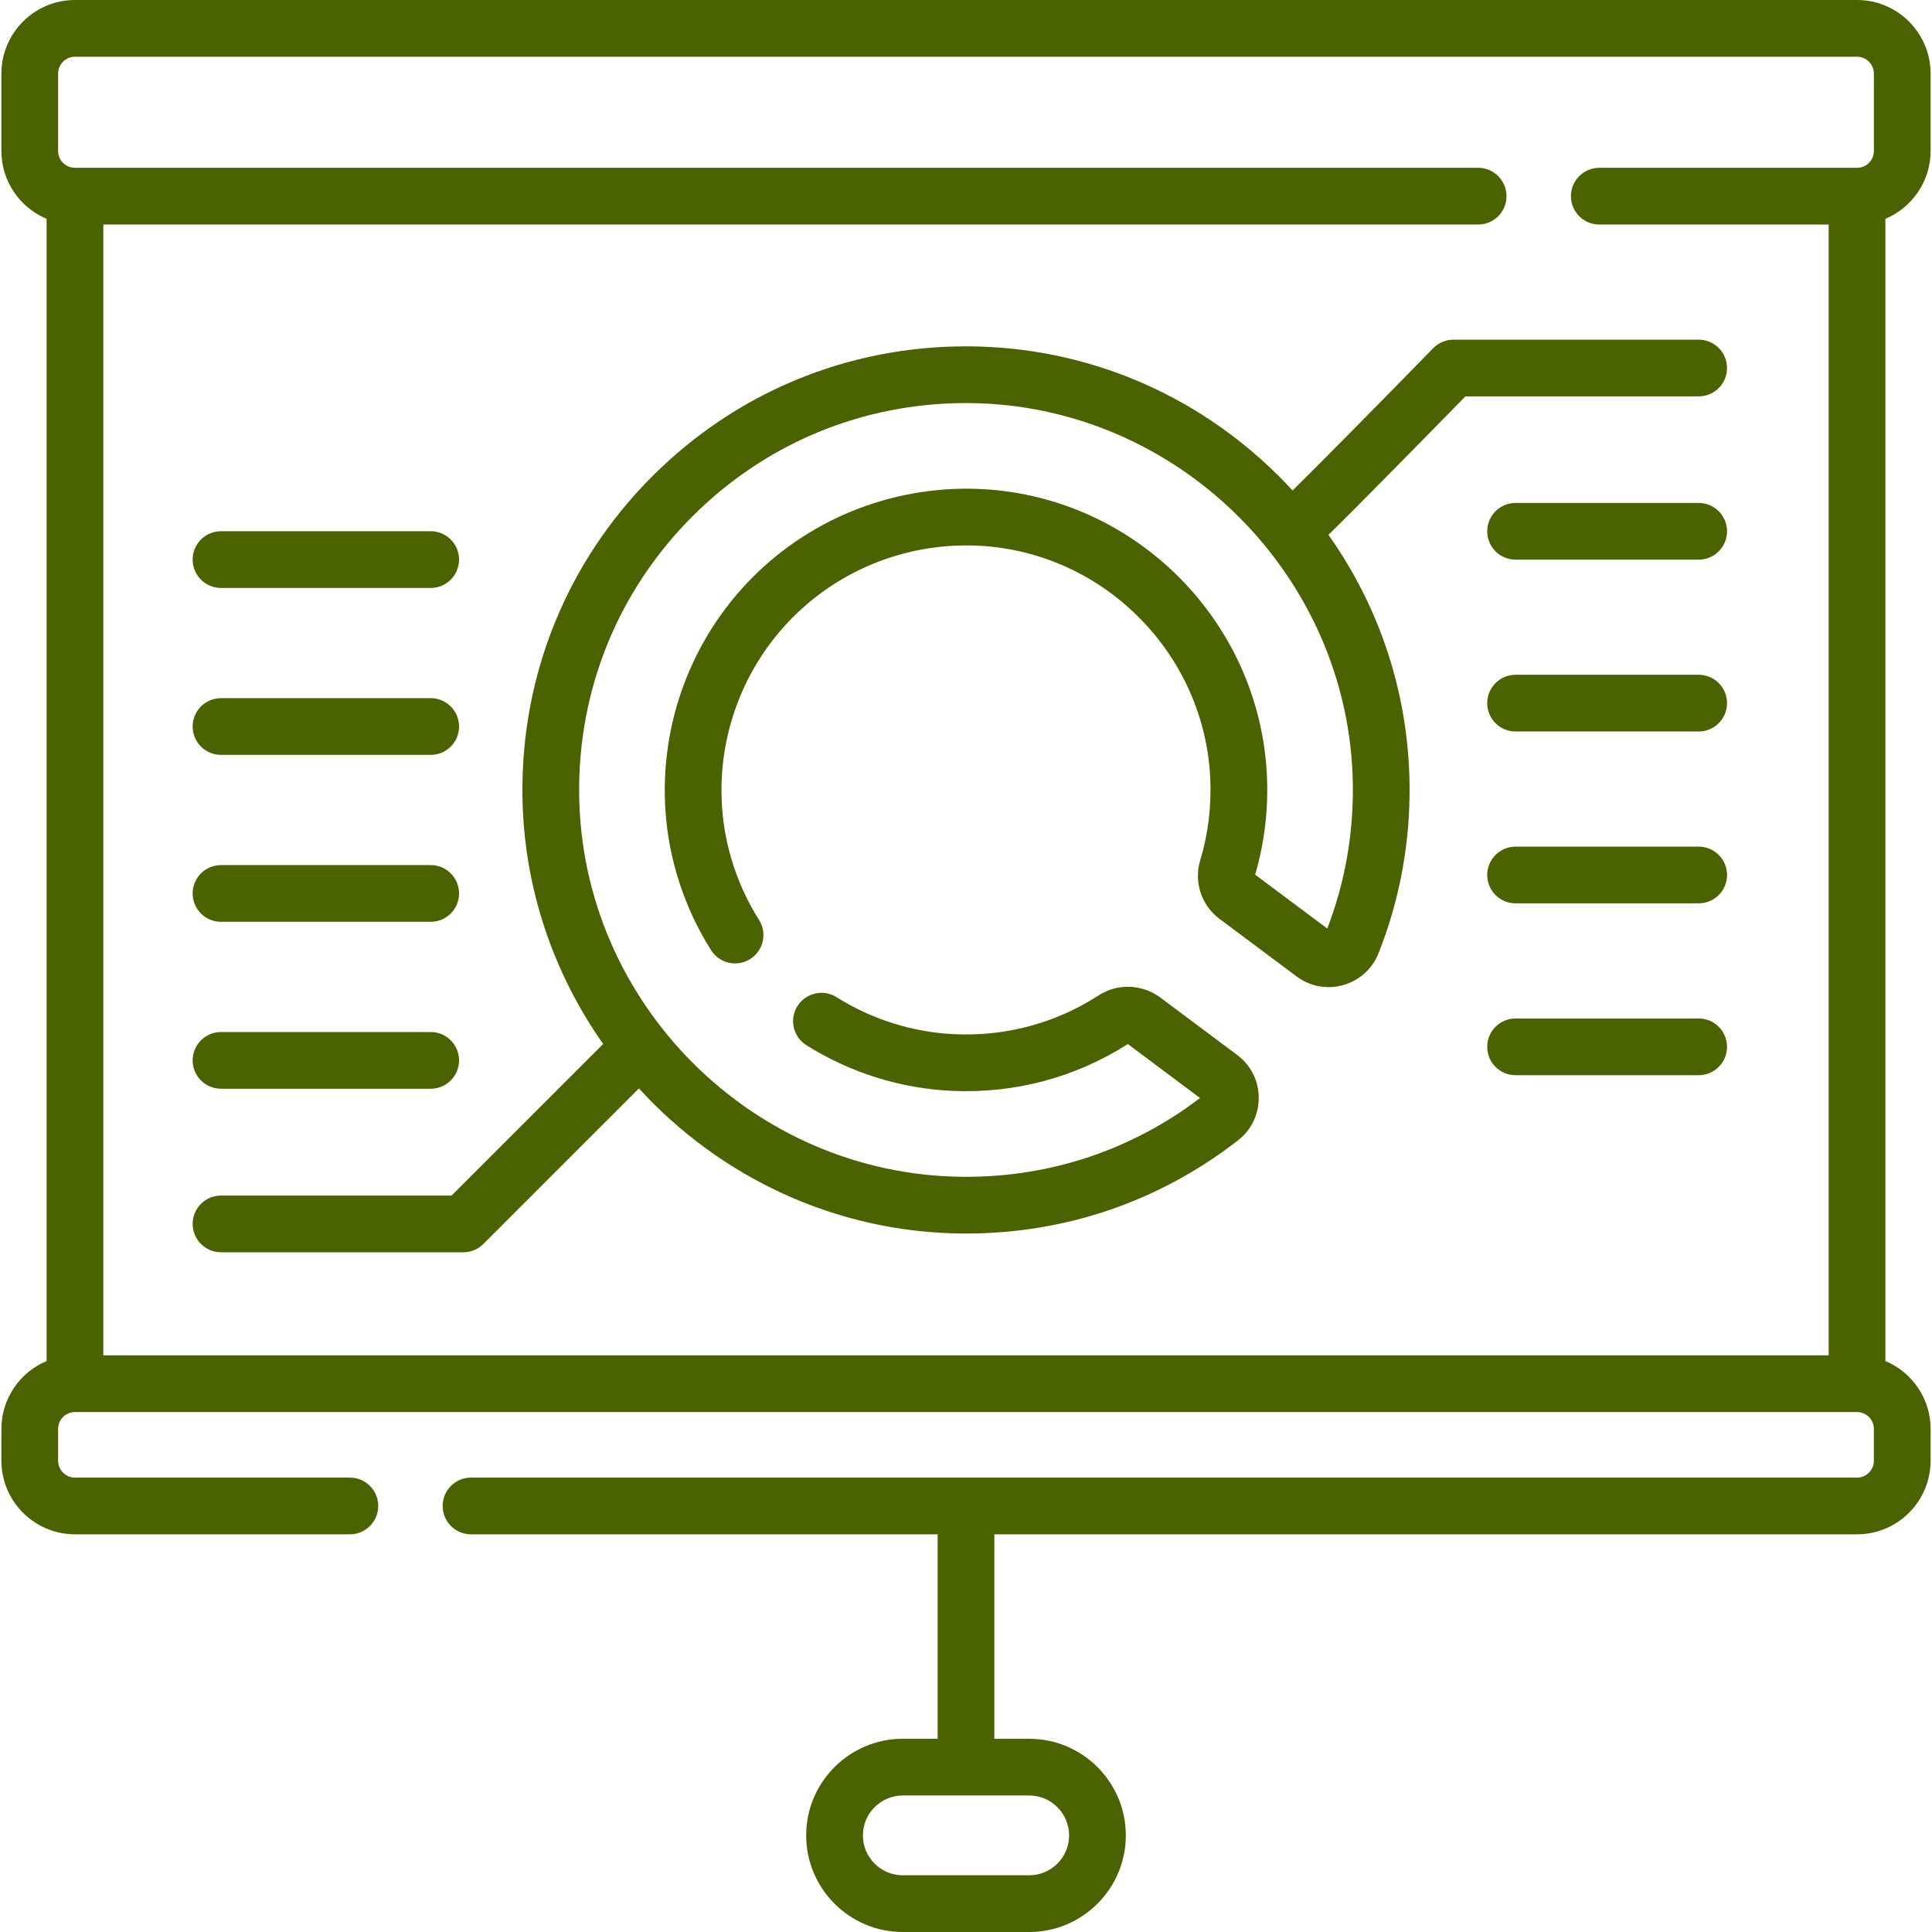 <svg id="Capa_1" enable-background="new 0 0 510.922 510.922" height="512" viewBox="0 0 510.922 510.922" width="512" xmlns="http://www.w3.org/2000/svg"><g><path d="m510.55 39.925v-20.47c0-10.727-8.727-19.455-19.455-19.455h-471.268c-10.728 0-19.455 8.728-19.455 19.455v20.47c0 8.07 4.941 15.006 11.956 17.948v302.052c-7.015 2.942-11.956 9.878-11.956 17.949v8.425c0 10.728 8.728 19.455 19.456 19.455h72.699c4.142 0 7.5-3.357 7.5-7.5s-3.358-7.5-7.5-7.5h-72.7c-2.457 0-4.456-1.999-4.456-4.455v-8.425c0-2.455 1.995-4.452 4.449-4.456h.006c.007 0 .013-.001.019-.001h471.229c.007 0 .013.001.019.001h.006c2.454.004 4.449 2 4.449 4.456v8.425c0 2.456-1.999 4.455-4.456 4.455h-366.532c-4.142 0-7.5 3.357-7.5 7.5s3.358 7.5 7.5 7.5h123.401v54.068h-9.216c-14.088 0-25.55 11.462-25.55 25.551 0 14.088 11.462 25.55 25.55 25.55h33.432c14.088 0 25.55-11.462 25.55-25.55 0-14.089-11.462-25.551-25.55-25.551h-9.216v-54.068h228.134c10.728 0 19.456-8.728 19.456-19.455v-8.425c0-8.071-4.941-15.007-11.956-17.949v-302.052c7.014-2.942 11.955-9.878 11.955-17.948zm-227.823 445.447c0 5.817-4.733 10.55-10.55 10.55h-33.432c-5.817 0-10.55-4.732-10.55-10.55s4.733-10.551 10.55-10.551h33.432c5.817 0 10.55 4.734 10.55 10.551zm-267.355-465.917c0-2.457 1.999-4.455 4.456-4.455h471.268c2.457 0 4.456 1.998 4.456 4.455v20.47c0 2.456-1.999 4.455-4.456 4.455h-68.16c-4.142 0-7.5 3.357-7.5 7.5s3.358 7.5 7.5 7.5h60.66v299.037h-456.269v-299.037h363.574c4.142 0 7.5-3.357 7.5-7.5s-3.358-7.5-7.5-7.5h-371.074c-2.457 0-4.456-1.999-4.456-4.455v-20.47z" fill="#4b6200"/><path d="m379.002 92.089c-13.937 14.283-29.33 29.891-37.179 37.616-1.251-1.36-2.535-2.697-3.856-4.006-21.937-21.751-50.902-33.863-81.561-34.105-.319-.002-.636-.004-.956-.004-31.364 0-60.804 12.197-82.988 34.406-22.409 22.435-34.593 52.26-34.307 83.982.22 24.498 8.11 47.293 21.356 66.094l-40.095 40.095h-60.97c-4.142 0-7.5 3.357-7.5 7.5s3.358 7.5 7.5 7.5h64.078c1.989 0 3.897-.79 5.303-2.196l41.136-41.136c21.314 23.314 51.829 38.104 85.548 38.371.324.002.647.004.97.004 26.304 0 51.142-8.503 71.889-24.621 3.542-2.751 5.549-6.896 5.507-11.374-.042-4.46-2.116-8.549-5.688-11.218l-20.327-15.188c-4.784-3.572-11.327-3.816-16.285-.604-11.317 7.336-24.471 10.901-38.053 10.296-11.045-.487-21.869-3.876-31.3-9.799-3.508-2.203-8.137-1.144-10.34 2.362-2.203 3.508-1.145 8.138 2.363 10.341 11.627 7.302 24.98 11.479 38.616 12.081 16.519.734 32.549-3.551 46.392-12.384l19.098 14.269c-17.924 13.646-39.275 20.839-61.875 20.839-.281 0-.566-.001-.847-.004-55.455-.439-100.976-45.91-101.475-101.362-.249-27.668 10.377-53.682 29.92-73.247 19.349-19.37 45.022-30.007 72.379-30.007.276 0 .557.002.833.004 55.062.434 100.58 45.57 101.469 100.615.213 13.233-2.058 26.128-6.754 38.349l-19.079-14.255c2.492-8.508 3.538-17.351 3.109-26.292-.934-19.517-9.07-37.992-22.91-52.023-13.845-14.038-32.208-22.421-51.707-23.604-22.882-1.382-45.266 7.101-61.396 23.29-16.128 16.189-24.533 38.603-23.058 61.491.845 13.111 5.025 25.947 12.087 37.12 2.213 3.501 6.846 4.548 10.347 2.333 3.501-2.213 4.545-6.846 2.333-10.347-5.726-9.059-9.114-19.457-9.798-30.071-1.198-18.596 5.623-36.798 18.716-49.939 13.093-13.143 31.271-20.036 49.86-18.904 15.8.959 30.693 7.766 41.936 19.164 11.242 11.398 17.85 26.388 18.607 42.209.356 7.44-.54 14.788-2.666 21.84-1.706 5.661.343 11.853 5.099 15.406l20.394 15.237c3.567 2.666 8.071 3.498 12.356 2.285 4.288-1.214 7.688-4.287 9.329-8.431 5.687-14.354 8.442-29.528 8.191-45.1-.384-23.745-7.888-46.412-21.446-65.535 3.668-3.541 9.016-8.955 17.188-17.229 7.679-7.776 15.368-15.629 19.031-19.376h61.693c4.142 0 7.5-3.357 7.5-7.5s-3.358-7.5-7.5-7.5h-64.849c-2.021-.001-3.956.815-5.368 2.262z" fill="#4b6200"/><path d="m449.221 133.001h-48.424c-4.142 0-7.5 3.357-7.5 7.5s3.358 7.5 7.5 7.5h48.424c4.142 0 7.5-3.357 7.5-7.5s-3.358-7.5-7.5-7.5z" fill="#4b6200"/><path d="m449.221 178.447h-48.424c-4.142 0-7.5 3.357-7.5 7.5s3.358 7.5 7.5 7.5h48.424c4.142 0 7.5-3.357 7.5-7.5s-3.358-7.5-7.5-7.5z" fill="#4b6200"/><path d="m449.221 223.893h-48.424c-4.142 0-7.5 3.357-7.5 7.5s3.358 7.5 7.5 7.5h48.424c4.142 0 7.5-3.357 7.5-7.5s-3.358-7.5-7.5-7.5z" fill="#4b6200"/><path d="m449.221 269.339h-48.424c-4.142 0-7.5 3.357-7.5 7.5s3.358 7.5 7.5 7.5h48.424c4.142 0 7.5-3.357 7.5-7.5s-3.358-7.5-7.5-7.5z" fill="#4b6200"/><path d="m58.446 287.922h55.453c4.142 0 7.5-3.357 7.5-7.5s-3.358-7.5-7.5-7.5h-55.453c-4.142 0-7.5 3.357-7.5 7.5s3.358 7.5 7.5 7.5z" fill="#4b6200"/><path d="m58.446 243.776h55.453c4.142 0 7.5-3.357 7.5-7.5s-3.358-7.5-7.5-7.5h-55.453c-4.142 0-7.5 3.357-7.5 7.5s3.358 7.5 7.5 7.5z" fill="#4b6200"/><path d="m58.446 199.631h55.453c4.142 0 7.5-3.357 7.5-7.5s-3.358-7.5-7.5-7.5h-55.453c-4.142 0-7.5 3.357-7.5 7.5s3.358 7.5 7.5 7.5z" fill="#4b6200"/><path d="m58.446 155.485h55.453c4.142 0 7.5-3.357 7.5-7.5s-3.358-7.5-7.5-7.5h-55.453c-4.142 0-7.5 3.357-7.5 7.5s3.358 7.5 7.5 7.5z" fill="#4b6200"/></g></svg>